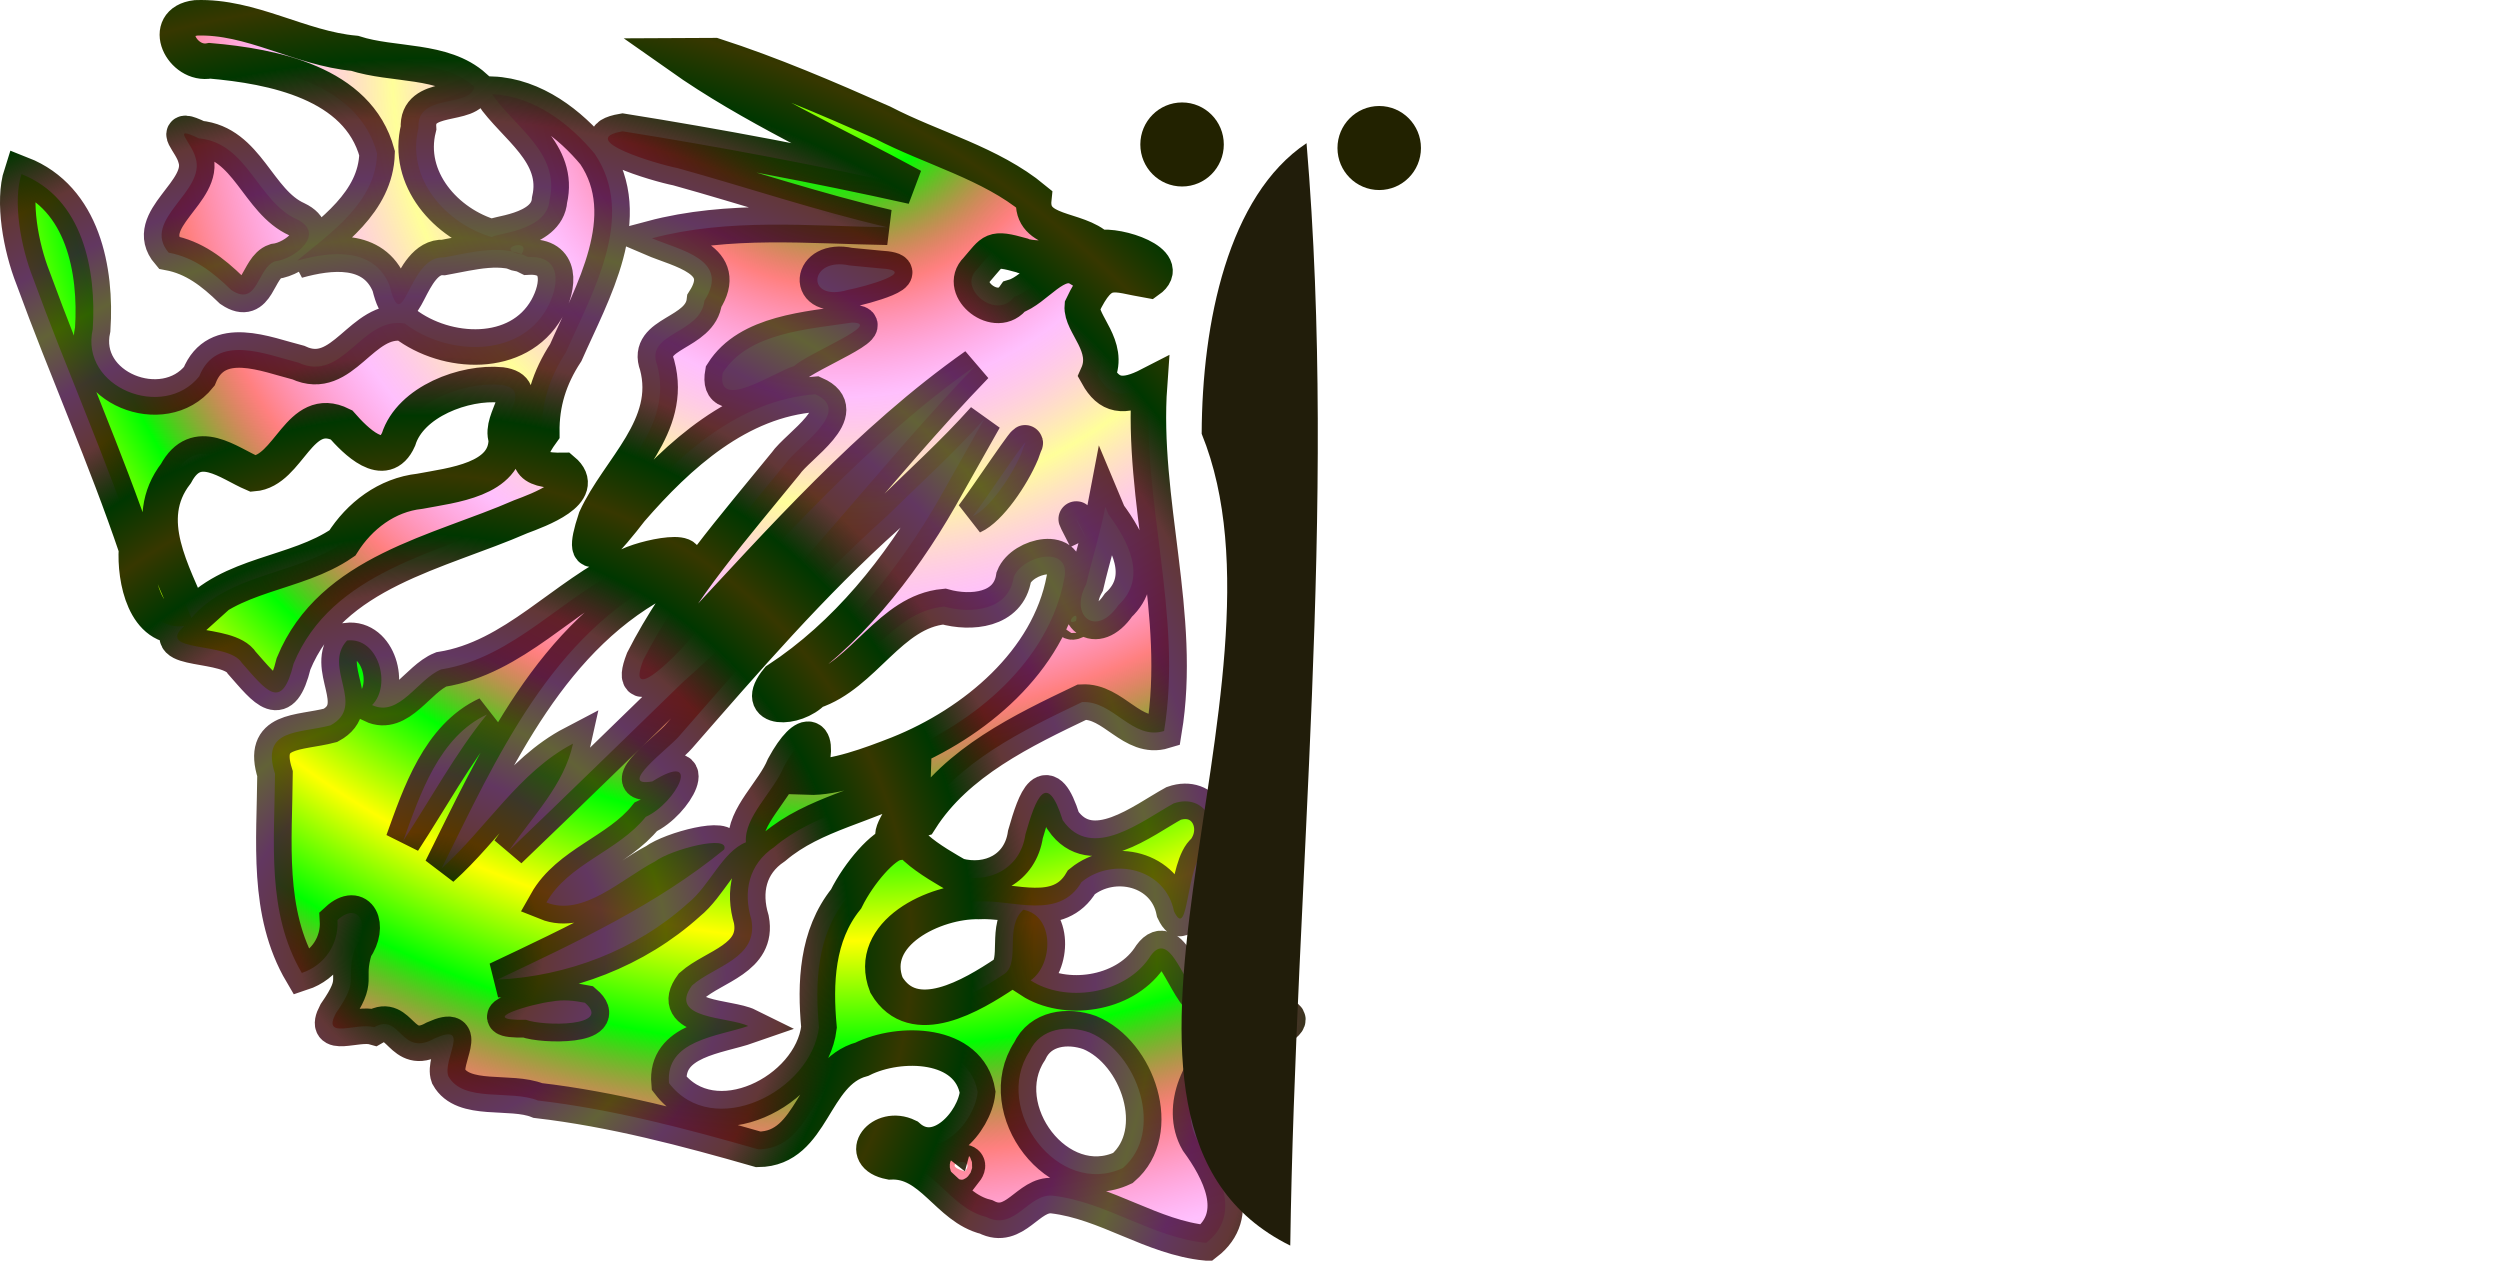 <?xml version="1.0" encoding="UTF-8" standalone="no"?>
<!-- Created with Inkscape (http://www.inkscape.org/) -->
<svg
   xmlns:dc="http://purl.org/dc/elements/1.1/"
   xmlns:cc="http://creativecommons.org/ns#"
   xmlns:rdf="http://www.w3.org/1999/02/22-rdf-syntax-ns#"
   xmlns:svg="http://www.w3.org/2000/svg"
   xmlns="http://www.w3.org/2000/svg"
   xmlns:xlink="http://www.w3.org/1999/xlink"
   xmlns:sodipodi="http://sodipodi.sourceforge.net/DTD/sodipodi-0.dtd"
   xmlns:inkscape="http://www.inkscape.org/namespaces/inkscape"
   height="221.953"
   id="svg2899"
   version="1.0"
   width="440.158"
   x="0"
   y="0"
   sodipodi:version="0.32"
   inkscape:version="0.46dev+devel"
   sodipodi:docname="butterfly_from_star_thom_01.svg"
   inkscape:output_extension="org.inkscape.output.svg.inkscape">
  <sodipodi:namedview
     inkscape:window-height="643"
     inkscape:window-width="640"
     inkscape:pageshadow="2"
     inkscape:pageopacity="0.0"
     guidetolerance="10.0"
     gridtolerance="10.0"
     objecttolerance="10.0"
     borderopacity="1.0"
     bordercolor="#666666"
     pagecolor="#ffffff"
     id="base"
     showgrid="false"
     inkscape:zoom="0.41050506"
     inkscape:cx="329.41683"
     inkscape:cy="526.18109"
     inkscape:window-x="44"
     inkscape:window-y="58"
     inkscape:current-layer="layer1" />
  <defs
     id="defs3">
    <linearGradient
       id="linearGradient2206">
      <stop
         id="stop2207"
         offset="0"
         style="stop-color:#373700;stop-opacity:1;" />
      <stop
         id="stop2208"
         offset="0.25"
         style="stop-color:#003700;stop-opacity:1;" />
      <stop
         id="stop2209"
         offset="0.5"
         style="stop-color:#370000;stop-opacity:0.784;" />
      <stop
         id="stop2210"
         offset="0.75"
         style="stop-color:#370035;stop-opacity:0.784;" />
      <stop
         id="stop2211"
         offset="1"
         style="stop-color:#373700;stop-opacity:0.784;" />
    </linearGradient>
    <radialGradient
       cx="496.207"
       cy="1002.752"
       fx="496.207"
       fy="1002.752"
       gradientTransform="matrix(1.016,0,0,0.984,-0.25,296.316)"
       gradientUnits="userSpaceOnUse"
       id="radialGradient2888"
       r="42.532"
       spreadMethod="reflect"
       xlink:href="#linearGradient2206" />
    <linearGradient
       id="linearGradient2194">
      <stop
         id="stop2195"
         offset="0"
         style="stop-color:#ffff00;stop-opacity:1;" />
      <stop
         id="stop2201"
         offset="0.25"
         style="stop-color:#00ff00;stop-opacity:1;" />
      <stop
         id="stop2199"
         offset="0.5"
         style="stop-color:#ff0000;stop-opacity:0.498;" />
      <stop
         id="stop2200"
         offset="0.75"
         style="stop-color:#ff00f7;stop-opacity:0.247;" />
      <stop
         id="stop2196"
         offset="1"
         style="stop-color:#ffff00;stop-opacity:0.396;" />
    </linearGradient>
    <radialGradient
       cx="569.193"
       cy="845.295"
       fx="569.193"
       fy="845.295"
       gradientTransform="matrix(1.016,0,0,0.984,-0.25,296.316)"
       gradientUnits="userSpaceOnUse"
       id="radialGradient2887"
       r="77.904"
       spreadMethod="reflect"
       xlink:href="#linearGradient2194" />
    <radialGradient
       inkscape:collect="always"
       xlink:href="#linearGradient2194"
       id="radialGradient2341"
       gradientUnits="userSpaceOnUse"
       gradientTransform="matrix(1.016,0,0,0.984,-0.25,296.316)"
       spreadMethod="reflect"
       cx="569.193"
       cy="845.295"
       fx="569.193"
       fy="845.295"
       r="77.904" />
    <radialGradient
       inkscape:collect="always"
       xlink:href="#linearGradient2206"
       id="radialGradient2343"
       gradientUnits="userSpaceOnUse"
       gradientTransform="matrix(1.016,0,0,0.984,-0.25,296.316)"
       spreadMethod="reflect"
       cx="496.207"
       cy="1002.752"
       fx="496.207"
       fy="1002.752"
       r="42.532" />
  </defs>
  <g
     id="layer1"
     transform="translate(-108.143,-178.415)">
    <g
       id="g2893"
       transform="translate(-321.625,-937.319)">
      <path
         d="M 464.281,1118.875 C 458.004,1119.631 461.791,1127.399 466.719,1126.438 C 477.744,1127.392 492.79,1130.3 496.156,1142.719 C 495.931,1151.34 488.085,1156.64 482.094,1161.625 C 487.918,1159.994 495.551,1159.149 498.344,1165.969 C 500.796,1175.786 501.613,1160.645 507.906,1161.062 C 512.983,1160.143 518.18,1158.63 522.746,1160.998 C 528.775,1160.677 528.282,1166.069 526.044,1170.074 C 521.019,1178.937 508.353,1178.289 501.031,1172.688 C 493.397,1171.393 490.189,1183.245 482.302,1179.578 C 476.599,1178.148 467.903,1174.328 464.844,1182 C 458.577,1189.833 443.786,1184.008 446.094,1173.688 C 446.773,1163.334 444.393,1150.642 433.545,1146.386 C 432.004,1151.156 433.394,1159.151 435.602,1164.728 C 441.41,1180.654 448.412,1196.36 453.798,1212.311 C 453.456,1217.65 455.243,1226.842 462.219,1225.938 C 456.899,1230.722 470.006,1228.603 472.354,1232.449 C 476.628,1237.288 479.367,1241.158 481.457,1232.585 C 488.133,1216.359 507.036,1213.016 521.455,1206.708 C 524.673,1205.5 533.388,1202.334 528.888,1198.558 C 522.597,1198.674 521.789,1196.52 525.156,1191.875 C 525.099,1186.717 526.488,1182.24 529.38,1177.815 C 534.017,1167.286 541.922,1153.843 534.474,1142.809 C 530.198,1137.65 523.855,1132.632 516.406,1132.312 C 520.315,1138.07 528.464,1142.69 526.525,1150.935 C 526.144,1156.671 516.161,1156.87 516.471,1157.504 C 508.303,1155.183 501.207,1147.195 503.454,1138.264 C 503.029,1132.036 512.651,1134.793 513.281,1131 C 507.771,1126.079 499.06,1127.331 492.198,1125.121 C 482.555,1124.235 474.002,1118.529 464.281,1118.875 z M 549.375,1125.562 C 562.196,1134.602 576.69,1141.068 590.438,1148.562 C 573.565,1144.803 556.363,1141.563 539.394,1138.852 C 530.914,1140.324 545.526,1144.648 549.039,1145.326 C 561.385,1148.747 573.552,1152.845 586.031,1155.75 C 572.226,1155.527 558.041,1154.102 544.562,1157.688 C 549.475,1159.791 558.454,1161.406 553.79,1168.675 C 553.146,1174.601 543.286,1174.245 545.466,1180.012 C 548.365,1190.791 538.644,1198.325 534.656,1207.062 C 531.151,1217.582 537.124,1210.324 540.844,1205.5 C 549.261,1195.796 559.873,1186.162 573.312,1185.156 C 580.093,1188.144 570.218,1194.207 568.062,1197.375 C 559.151,1208.351 549.48,1219.267 543.034,1231.938 C 539.654,1240.655 549.947,1230.145 551.882,1227.453 C 567.448,1210.725 582.758,1193.372 601.531,1180.125 C 583.912,1198.355 569.097,1219.004 550.068,1235.771 C 539.858,1245.691 529.679,1255.627 519.406,1265.469 C 523.526,1259.457 529.084,1253.941 530.656,1246.656 C 521.153,1251.626 515.405,1261.569 507.5,1268.656 C 517.151,1249.267 526.845,1227.302 547.375,1217.219 C 555.591,1211.495 544.469,1213.417 540.469,1215.281 C 528.973,1220.523 520.341,1231.552 507.438,1233.594 C 503.335,1235.251 500.066,1242.113 495.281,1239.875 C 498.756,1236.387 496.422,1227.864 490.875,1228.5 C 486.475,1233.214 494.364,1239.958 487.969,1243.438 C 482.376,1244.916 475.642,1243.959 478.188,1251.969 C 478.106,1263.755 476.642,1276.392 482.906,1287.031 C 487.009,1285.679 489.446,1281.832 489.188,1277.719 C 492.936,1274.285 495.087,1278.668 492.219,1282.82 C 490.437,1288.758 493.312,1287.77 488.897,1294.142 C 486.403,1298.882 492.564,1295.697 495.651,1296.588 C 500.316,1293.903 500.267,1301.98 506.281,1298.562 C 512.787,1295.646 507.639,1302.295 508.707,1305.213 C 511.31,1309.946 519.629,1307.54 524.464,1309.492 C 537.672,1311.03 550.595,1314.455 563.281,1318.094 C 572.992,1318.006 572.775,1304.586 581.531,1302.219 C 588.171,1298.906 600.415,1299.16 601.895,1308.03 C 601.345,1313.347 594.83,1320.496 589.594,1315.812 C 584.915,1313.535 580.588,1319.147 586.48,1320.292 C 593.822,1319.922 596.626,1328.33 603.382,1329.988 C 608.466,1332.597 610.788,1325.82 615.125,1326.25 C 624.592,1327.355 632.591,1333.619 642.125,1334.562 C 648.576,1329.575 644.436,1321.806 640.656,1316.625 C 637.223,1310.656 641.189,1302.377 646.625,1299 C 649.848,1299.757 662.158,1294.36 653.472,1294.466 C 649.486,1292.632 644.891,1297.013 642.063,1292.36 C 638.306,1290.361 635.874,1278.219 632.029,1284.503 C 627.516,1290.941 617.21,1292.244 611.219,1288.344 C 615.214,1285.571 615.488,1276.949 609.938,1275.906 C 606.598,1278.902 609.411,1284.922 606.719,1287.125 C 600.986,1290.947 590.594,1297.231 585.834,1289.16 C 582.287,1280.018 594.436,1274.3 602.056,1274.451 C 608.108,1274.101 616.213,1277.818 620.188,1271.031 C 625.785,1266.481 634.988,1268.677 636.467,1276.183 C 639.08,1281.616 638.529,1268.096 641.825,1265.519 C 645.077,1261.328 641.938,1255.267 636.406,1257.188 C 631.011,1260.143 621.95,1267.502 616.876,1260.148 C 614.054,1251.217 612.128,1256.251 610.312,1262.625 C 609.423,1268.732 603.886,1271.404 598.342,1269.914 C 595.127,1268.048 584.245,1262.099 591.82,1259.959 C 598.215,1249.895 609.869,1244.324 620.277,1239.347 C 625.795,1239.034 629.112,1246.149 634.719,1244.438 C 638.081,1224.078 630.685,1203.932 632.156,1183.531 C 627.498,1185.929 625.038,1185.444 623,1181.781 C 625.309,1176.646 620.044,1172.793 620.319,1169.638 C 623.828,1162.216 625.728,1164.033 631.989,1165.1 C 636.439,1161.952 626.672,1158.691 623.188,1159.375 C 619.457,1155.724 611.118,1157.069 611.781,1150.75 C 604.146,1144.441 593.915,1141.874 585.145,1137.312 C 575.46,1133.025 565.52,1128.753 555.531,1125.531 C 553.479,1125.542 551.427,1125.552 549.375,1125.562 z M 464.188,1143.469 C 466.164,1149.477 454.485,1154.379 459.469,1160.219 C 463.919,1161.047 467.204,1163.609 470.473,1166.78 C 475.197,1169.946 475.038,1162.821 478.188,1161.75 C 481.819,1161.319 487.195,1156.818 482.031,1154.344 C 475.08,1151.216 473.401,1140.919 464.77,1140.086 C 459.709,1137.684 463.463,1140.712 464.188,1143.469 z M 620.625,1159.062 C 618.979,1160.026 620.167,1157.229 620.625,1159.062 z M 521.562,1160.531 C 516.359,1159.541 523.618,1157.386 521.562,1160.531 z M 609.656,1160.688 C 612.271,1161.977 624.277,1160.23 619.781,1163.031 C 615.797,1160.61 612.142,1166.83 608.328,1167.969 C 605.341,1172.238 598.257,1166.59 601.748,1163.194 C 604.694,1159.813 604.363,1159.209 609.656,1160.688 z M 627.812,1162.531 C 622.521,1160.911 629.837,1159.155 627.812,1162.531 z M 584.531,1162.969 C 592.168,1163.379 581.844,1166.268 579.059,1166.77 C 571.507,1169.025 572.183,1160.896 579.339,1162.47 C 581.07,1162.637 582.801,1162.803 584.531,1162.969 z M 579.75,1172.531 C 585.524,1172.579 572.08,1177.875 569.562,1180.188 C 566.125,1181.202 555.767,1188.363 557.017,1181.383 C 561.497,1174.25 572.177,1173.694 579.75,1172.531 z M 518,1183.5 C 523.722,1184.285 517.599,1189.476 518.906,1193 C 519.001,1200.237 509.337,1201.153 503.7,1202.227 C 497.85,1202.867 493.039,1206.572 490.043,1211.336 C 481.857,1216.965 470.222,1216.644 463.469,1224.531 C 460.277,1216.488 454.464,1207.252 460.75,1199.094 C 464.362,1192.378 469.988,1197.266 474.37,1199.131 C 480.697,1198.643 482.42,1186.812 489.875,1190.531 C 492.302,1193.294 497.481,1198.607 499.938,1193.094 C 502.02,1186.436 511.564,1182.882 518,1183.5 z M 595.25,1203.344 C 588.065,1215.869 578.79,1227.485 566.701,1235.422 C 562.11,1240.979 569.922,1240.734 572.968,1237.458 C 581.915,1234.531 586.456,1223.423 596,1222.531 C 600.692,1223.838 607.344,1223.274 608.25,1217.344 C 609.787,1213.432 618.533,1211.575 617.125,1217.688 C 614.431,1232.137 601.347,1243.098 587.962,1248.451 C 582.972,1250.406 576.685,1252.74 572,1252.562 C 574.486,1244.71 571.787,1243.387 567.797,1250.685 C 565.971,1255.163 560.757,1259.508 561.094,1264.031 C 556.931,1265.705 554.717,1271.685 550.906,1274.75 C 541.742,1283.029 529.593,1287.634 517.312,1288.219 C 531.162,1281.664 545.398,1275.008 557.268,1265.299 C 558.308,1262.597 548.009,1265.243 545.094,1267.406 C 539.351,1270.393 532.393,1277.224 525.969,1274.625 C 529.813,1267.804 538.566,1265.639 543.461,1259.555 C 548.88,1257.1 553.575,1247.689 544.625,1253.312 C 538.12,1254.459 547.57,1247.412 549.247,1245.449 C 561.072,1231.908 572.616,1218.501 586.023,1206.501 C 591.739,1200.869 597.719,1195.497 603.062,1189.5 C 600.458,1194.115 597.854,1198.729 595.25,1203.344 z M 609.625,1195.469 C 607.901,1199.56 603.986,1205.302 601.031,1206.625 C 603.079,1204.02 611.759,1190.905 610.07,1194.223 L 609.734,1195.165 L 609.625,1195.469 z M 624.938,1206.312 C 628.367,1210.949 631.879,1217.429 626.685,1222.271 C 622.667,1228.14 617.98,1224.078 621,1218.625 C 622.044,1214.111 623.507,1209.574 624.375,1204.969 L 624.761,1205.891 L 624.938,1206.312 z M 621,1210.594 C 617.679,1204.209 619.9,1208.044 621,1210.594 z M 573.938,1217.188 C 567.54,1222 571.157,1211.456 573.938,1217.188 z M 619.219,1225.062 C 616.868,1226.067 619.803,1222.561 619.219,1225.062 z M 563.781,1228 C 557.528,1225.049 568.528,1221.953 563.781,1228 z M 515.5,1241.531 C 509.938,1248.39 505.607,1256.396 500.75,1263.812 C 503.702,1255.611 507.088,1245.422 515.5,1241.531 z M 590.438,1255.062 C 588.403,1260.765 585.715,1262.486 587.611,1264.118 C 585.381,1264.451 581.043,1269.323 578.733,1274.006 C 573.552,1280.45 573.245,1288.86 573.962,1296.611 C 572.589,1307.938 555.323,1316.582 547.562,1306.438 C 546.86,1298.826 556.235,1298.213 561.5,1296.375 C 558.142,1294.71 547.212,1295.241 551.614,1289.236 C 555.424,1285.845 563.351,1284.482 562.054,1277.63 C 560.567,1272.726 561.567,1267.884 566.101,1264.853 C 573.111,1258.885 582.711,1257.562 590.5,1253.094 L 590.468,1254.093 L 590.438,1255.062 z M 532.75,1292.281 C 537.695,1296.538 525.381,1296.432 522.382,1295.287 C 513.112,1295.455 523.531,1292.43 526.933,1292.063 C 528.902,1291.693 530.8,1291.897 532.75,1292.281 z M 621.625,1297.531 C 630.152,1301.063 634.852,1315.027 627.474,1321.376 C 616.085,1326.715 604.361,1311.007 611.034,1300.837 C 612.946,1296.711 617.748,1296.145 621.625,1297.531 z M 599.656,1321.969 C 594.593,1320.605 601.94,1319.052 599.656,1321.969 z"
         id="path2852"
         style="fill:url(#radialGradient2341);fill-opacity:1;fill-rule:evenodd;stroke:url(#radialGradient2343);stroke-width:6.25;stroke-linecap:butt;stroke-linejoin:miter;stroke-miterlimit:4;stroke-opacity:1" />
      <path
         d="M 659.802,1140.945 C 665.241,1205.585 657.868,1270.361 656.934,1335.036 C 613.927,1313.758 659.493,1236.701 641.339,1192.11 C 641.41,1172.571 645.972,1150.177 659.802,1140.945 z"
         id="path2854"
         style="fill:#211d0a;fill-opacity:1;fill-rule:nonzero;stroke:none;stroke-width:1pt;stroke-linecap:butt;stroke-linejoin:miter;stroke-opacity:1" />
      <use
         height="1052.362"
         id="use2860"
         transform="matrix(-1,0,0,1,1299.692,2.990528e-5)"
         width="744.094"
         x="0"
         xlink:href="#path2852"
         y="0" />
      <path
         d="M 172.578,1998.007 C 172.578,2011.492 161.646,2022.424 148.161,2022.424 C 134.676,2022.424 123.744,2011.492 123.744,1998.007 C 123.744,1984.522 134.676,1973.59 148.161,1973.59 C 161.646,1973.59 172.578,1984.522 172.578,1998.007 L 172.578,1998.007 z"
         id="path2891"
         style="fill:#222200;fill-opacity:1;fill-rule:nonzero;stroke:none;stroke-width:6.25;stroke-linecap:butt;stroke-linejoin:miter;stroke-miterlimit:4;stroke-dashoffset:0;stroke-opacity:1"
         transform="matrix(0.301,0,0,0.303,593.29,535.774)" />
      <use
         height="1052.362"
         id="use2892"
         transform="translate(34.71,0.625)"
         width="744.094"
         x="0"
         xlink:href="#path2891"
         y="0" />
    </g>
  </g>
</svg>
